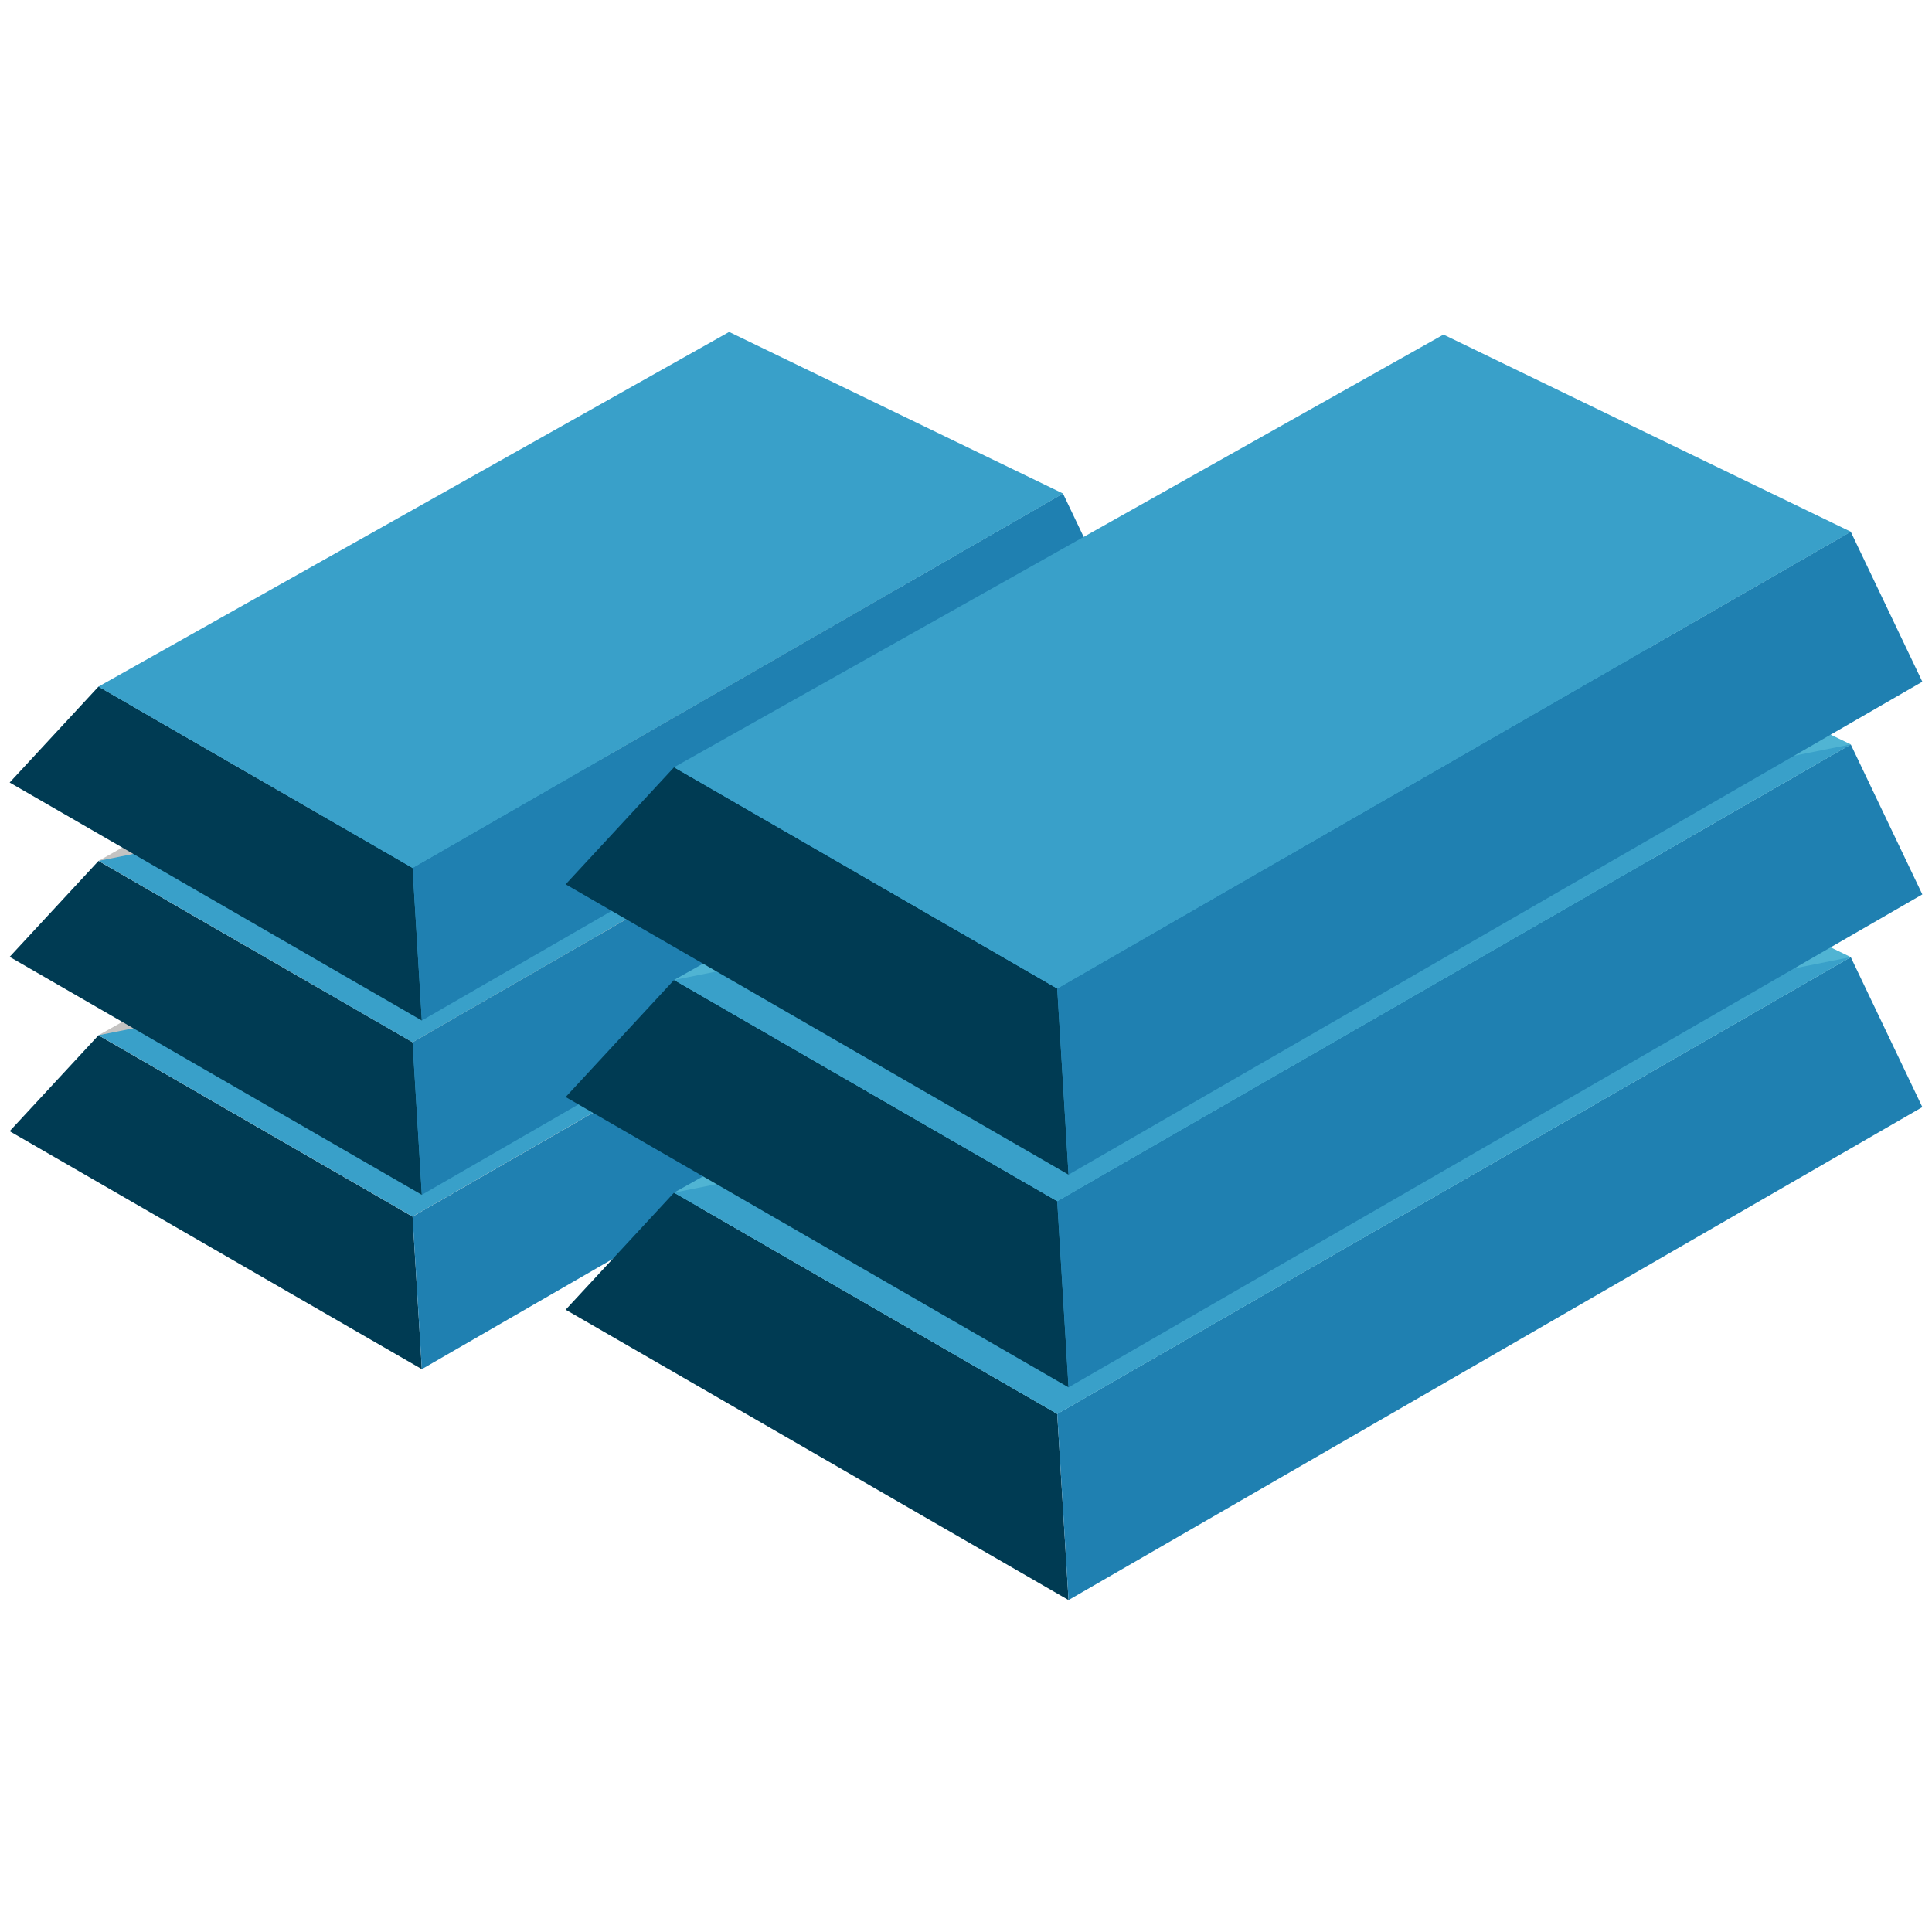 <svg xmlns="http://www.w3.org/2000/svg" xmlns:xlink="http://www.w3.org/1999/xlink" class="icon" viewBox="0 0 1024 1024" width="200" height="200"><path d="M5.12 599.557l218.46 126.126-4.91-80.886-166.451-96.102z" fill="#003B53"></path><path d="M218.67 644.797l344.724-198.436 31.094 65.178-370.908 214.144z" fill="#1F80B1"></path><path d="M563.395 446.362l-344.724 198.436-166.451-96.102 334.239-187.955z" fill="#C4C3C2"></path><path d="M563.395 446.362l-344.724 198.436-166.451-96.102" fill="#39A0C9"></path><path d="M5.12 507.156l218.46 126.131-4.91-80.891-166.451-96.097z" fill="#003B53"></path><path d="M218.67 552.402l344.724-198.441 31.094 65.178-370.908 214.144z" fill="#1F80B1"></path><path d="M563.395 353.961l-344.724 198.441-166.451-96.108L386.458 268.344z" fill="#C4C3C2"></path><path d="M563.395 353.961l-344.724 198.441-166.451-96.108" fill="#39A0C9"></path><path d="M5.12 414.756l218.46 126.136-4.91-80.896-166.451-96.097z" fill="#003B53"></path><path d="M218.67 460.001l344.724-198.436 31.094 65.178-370.908 214.149z" fill="#1F80B1"></path><path d="M386.458 175.939L52.219 363.904l166.451 96.097 344.724-198.436z" fill="#39A0C9"></path><path d="M563.395 261.565L218.67 460.001l-166.451-96.102" fill="#39A0C9"></path><path d="M299.807 694.175l266.542 153.887-5.996-98.688-203.085-117.248z" fill="#003B53"></path><path d="M560.353 749.373l5.996 98.688L1018.88 586.783l-37.944-79.508z" fill="#1F80B1"></path><path d="M980.936 507.269l-420.582 242.104-203.085-117.248 407.798-229.33z" fill="#50B4D3"></path><path d="M980.936 507.269l-420.582 242.104-203.085-117.248" fill="#39A0C9"></path><path d="M560.353 636.641l-203.085-117.248-57.462 62.049 266.542 153.887z" fill="#003B53"></path><path d="M560.353 636.641l5.996 98.688L1018.88 474.056l-37.944-79.514z" fill="#1F80B1"></path><path d="M980.936 394.537l-420.582 242.104-203.085-117.248 407.798-229.325z" fill="#50B4D3"></path><path d="M980.936 394.537l-420.582 242.104-203.085-117.248" fill="#39A0C9"></path><path d="M560.353 523.914L357.268 406.661 299.807 468.71l266.542 153.887z" fill="#003B53"></path><path d="M560.353 523.914l5.996 98.683L1018.88 361.324l-37.944-79.514z" fill="#1F80B1"></path><path d="M980.936 281.805l-420.582 242.109-203.085-117.258 407.798-229.32z" fill="#39A0C9"></path><path d="M980.936 281.805l-420.582 242.109-203.085-117.258" fill="#39A0C9"></path></svg>